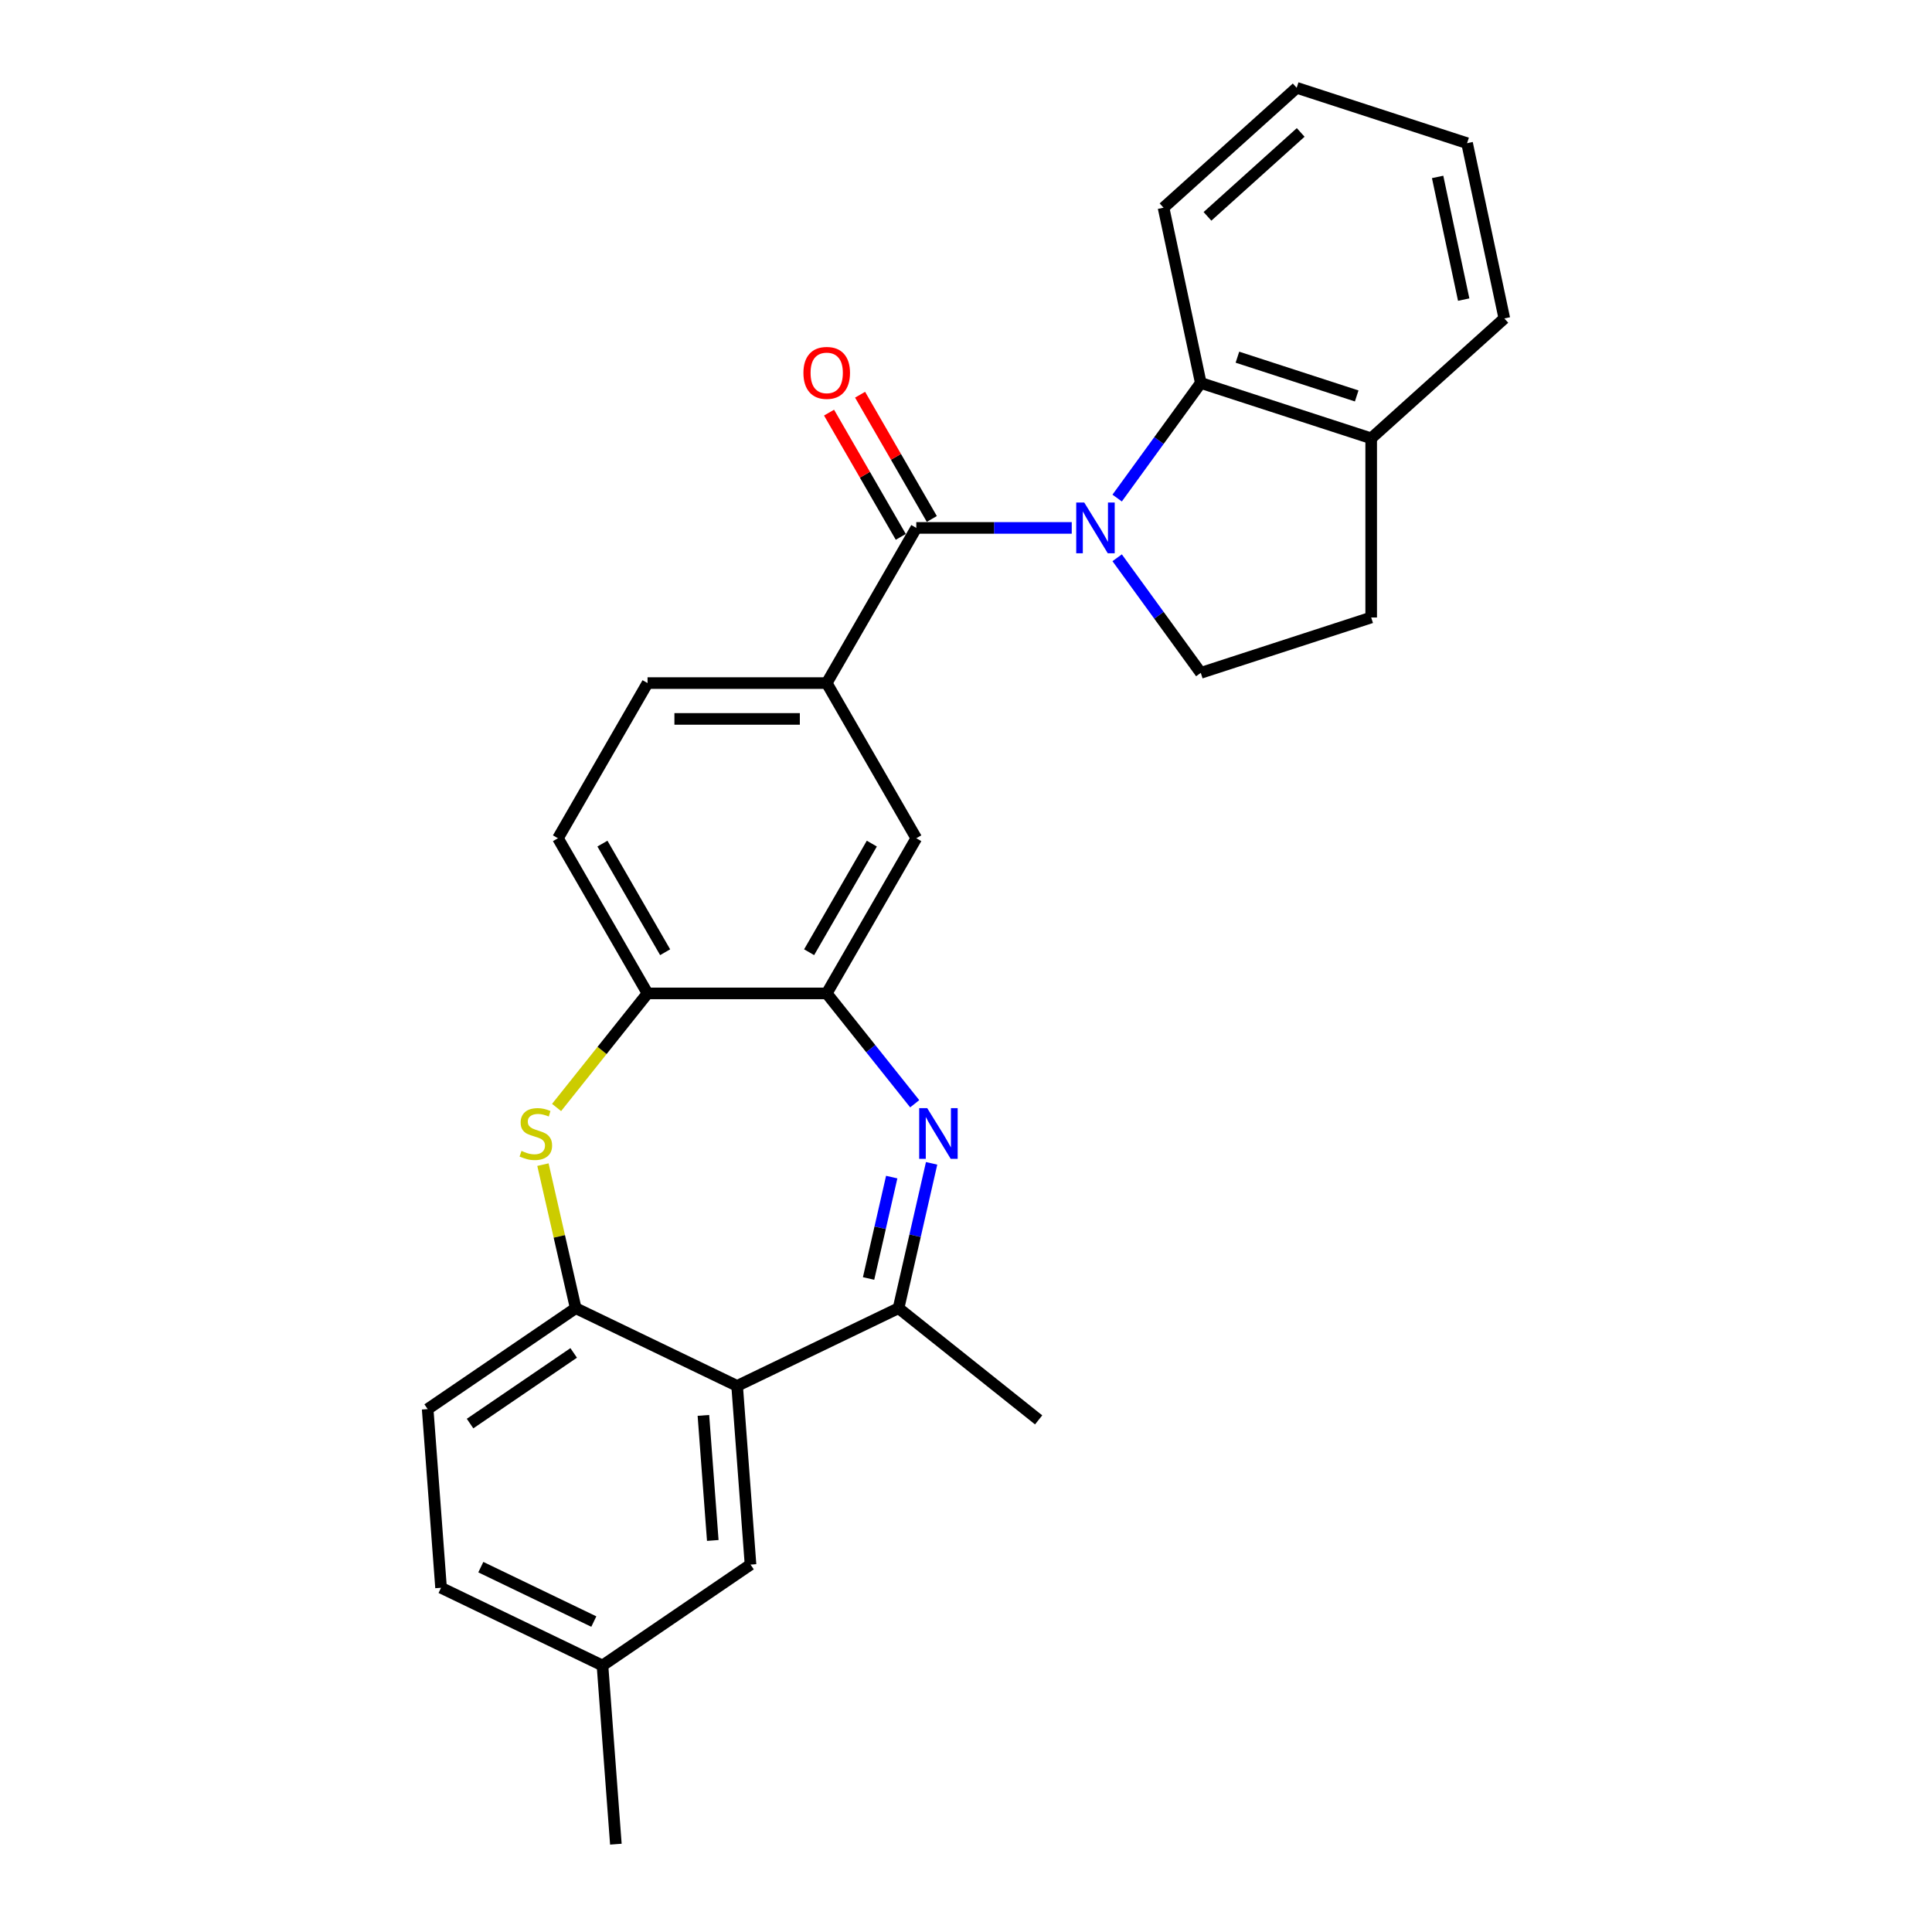 <?xml version='1.0' encoding='iso-8859-1'?>
<svg version='1.1' baseProfile='full'
              xmlns='http://www.w3.org/2000/svg'
                      xmlns:rdkit='http://www.rdkit.org/xml'
                      xmlns:xlink='http://www.w3.org/1999/xlink'
                  xml:space='preserve'
width='1000px' height='1000px' viewBox='0 0 1000 1000'>
<!-- END OF HEADER -->
<rect style='opacity:1.0;fill:#FFFFFF;stroke:none' width='1000' height='1000' x='0' y='0'> </rect>
<path class='bond-1' d='M 554.735,273.248 L 514.505,273.248' style='fill:none;fill-rule:evenodd;stroke:#0000FF;stroke-width:6px;stroke-linecap:butt;stroke-linejoin:miter;stroke-opacity:1' />
<path class='bond-1' d='M 514.505,273.248 L 474.275,273.248' style='fill:none;fill-rule:evenodd;stroke:#000000;stroke-width:6px;stroke-linecap:butt;stroke-linejoin:miter;stroke-opacity:1' />
<path class='bond-7' d='M 578.239,257.797 L 599.882,228.009' style='fill:none;fill-rule:evenodd;stroke:#0000FF;stroke-width:6px;stroke-linecap:butt;stroke-linejoin:miter;stroke-opacity:1' />
<path class='bond-7' d='M 599.882,228.009 L 621.524,198.221' style='fill:none;fill-rule:evenodd;stroke:#000000;stroke-width:6px;stroke-linecap:butt;stroke-linejoin:miter;stroke-opacity:1' />
<path class='bond-10' d='M 578.239,288.698 L 599.882,318.486' style='fill:none;fill-rule:evenodd;stroke:#0000FF;stroke-width:6px;stroke-linecap:butt;stroke-linejoin:miter;stroke-opacity:1' />
<path class='bond-10' d='M 599.882,318.486 L 621.524,348.274' style='fill:none;fill-rule:evenodd;stroke:#000000;stroke-width:6px;stroke-linecap:butt;stroke-linejoin:miter;stroke-opacity:1' />
<path class='bond-0' d='M 473.449,571.298 L 450.678,542.744' style='fill:none;fill-rule:evenodd;stroke:#0000FF;stroke-width:6px;stroke-linecap:butt;stroke-linejoin:miter;stroke-opacity:1' />
<path class='bond-0' d='M 450.678,542.744 L 427.906,514.189' style='fill:none;fill-rule:evenodd;stroke:#000000;stroke-width:6px;stroke-linecap:butt;stroke-linejoin:miter;stroke-opacity:1' />
<path class='bond-4' d='M 482.201,602.145 L 473.646,639.627' style='fill:none;fill-rule:evenodd;stroke:#0000FF;stroke-width:6px;stroke-linecap:butt;stroke-linejoin:miter;stroke-opacity:1' />
<path class='bond-4' d='M 473.646,639.627 L 465.091,677.108' style='fill:none;fill-rule:evenodd;stroke:#000000;stroke-width:6px;stroke-linecap:butt;stroke-linejoin:miter;stroke-opacity:1' />
<path class='bond-4' d='M 461.552,609.262 L 455.564,635.499' style='fill:none;fill-rule:evenodd;stroke:#0000FF;stroke-width:6px;stroke-linecap:butt;stroke-linejoin:miter;stroke-opacity:1' />
<path class='bond-4' d='M 455.564,635.499 L 449.575,661.736' style='fill:none;fill-rule:evenodd;stroke:#000000;stroke-width:6px;stroke-linecap:butt;stroke-linejoin:miter;stroke-opacity:1' />
<path class='bond-8' d='M 474.275,273.248 L 427.906,353.561' style='fill:none;fill-rule:evenodd;stroke:#000000;stroke-width:6px;stroke-linecap:butt;stroke-linejoin:miter;stroke-opacity:1' />
<path class='bond-13' d='M 482.307,268.611 L 463.743,236.457' style='fill:none;fill-rule:evenodd;stroke:#000000;stroke-width:6px;stroke-linecap:butt;stroke-linejoin:miter;stroke-opacity:1' />
<path class='bond-13' d='M 463.743,236.457 L 445.179,204.303' style='fill:none;fill-rule:evenodd;stroke:#FF0000;stroke-width:6px;stroke-linecap:butt;stroke-linejoin:miter;stroke-opacity:1' />
<path class='bond-13' d='M 466.244,277.884 L 447.68,245.731' style='fill:none;fill-rule:evenodd;stroke:#000000;stroke-width:6px;stroke-linecap:butt;stroke-linejoin:miter;stroke-opacity:1' />
<path class='bond-13' d='M 447.68,245.731 L 429.116,213.577' style='fill:none;fill-rule:evenodd;stroke:#FF0000;stroke-width:6px;stroke-linecap:butt;stroke-linejoin:miter;stroke-opacity:1' />
<path class='bond-2' d='M 381.537,717.346 L 465.091,677.108' style='fill:none;fill-rule:evenodd;stroke:#000000;stroke-width:6px;stroke-linecap:butt;stroke-linejoin:miter;stroke-opacity:1' />
<path class='bond-12' d='M 381.537,717.346 L 388.467,809.825' style='fill:none;fill-rule:evenodd;stroke:#000000;stroke-width:6px;stroke-linecap:butt;stroke-linejoin:miter;stroke-opacity:1' />
<path class='bond-12' d='M 364.081,732.604 L 368.932,797.339' style='fill:none;fill-rule:evenodd;stroke:#000000;stroke-width:6px;stroke-linecap:butt;stroke-linejoin:miter;stroke-opacity:1' />
<path class='bond-30' d='M 381.537,717.346 L 297.982,677.108' style='fill:none;fill-rule:evenodd;stroke:#000000;stroke-width:6px;stroke-linecap:butt;stroke-linejoin:miter;stroke-opacity:1' />
<path class='bond-3' d='M 288.085,573.228 L 311.627,543.709' style='fill:none;fill-rule:evenodd;stroke:#CCCC00;stroke-width:6px;stroke-linecap:butt;stroke-linejoin:miter;stroke-opacity:1' />
<path class='bond-3' d='M 311.627,543.709 L 335.168,514.189' style='fill:none;fill-rule:evenodd;stroke:#000000;stroke-width:6px;stroke-linecap:butt;stroke-linejoin:miter;stroke-opacity:1' />
<path class='bond-6' d='M 281.025,602.813 L 289.504,639.96' style='fill:none;fill-rule:evenodd;stroke:#CCCC00;stroke-width:6px;stroke-linecap:butt;stroke-linejoin:miter;stroke-opacity:1' />
<path class='bond-6' d='M 289.504,639.96 L 297.982,677.108' style='fill:none;fill-rule:evenodd;stroke:#000000;stroke-width:6px;stroke-linecap:butt;stroke-linejoin:miter;stroke-opacity:1' />
<path class='bond-21' d='M 465.091,677.108 L 537.597,734.93' style='fill:none;fill-rule:evenodd;stroke:#000000;stroke-width:6px;stroke-linecap:butt;stroke-linejoin:miter;stroke-opacity:1' />
<path class='bond-5' d='M 427.906,514.189 L 474.275,433.875' style='fill:none;fill-rule:evenodd;stroke:#000000;stroke-width:6px;stroke-linecap:butt;stroke-linejoin:miter;stroke-opacity:1' />
<path class='bond-5' d='M 418.799,492.868 L 451.257,436.648' style='fill:none;fill-rule:evenodd;stroke:#000000;stroke-width:6px;stroke-linecap:butt;stroke-linejoin:miter;stroke-opacity:1' />
<path class='bond-29' d='M 427.906,514.189 L 335.168,514.189' style='fill:none;fill-rule:evenodd;stroke:#000000;stroke-width:6px;stroke-linecap:butt;stroke-linejoin:miter;stroke-opacity:1' />
<path class='bond-18' d='M 297.982,677.108 L 221.358,729.35' style='fill:none;fill-rule:evenodd;stroke:#000000;stroke-width:6px;stroke-linecap:butt;stroke-linejoin:miter;stroke-opacity:1' />
<path class='bond-18' d='M 296.937,700.269 L 243.3,736.838' style='fill:none;fill-rule:evenodd;stroke:#000000;stroke-width:6px;stroke-linecap:butt;stroke-linejoin:miter;stroke-opacity:1' />
<path class='bond-14' d='M 621.524,198.221 L 709.724,226.878' style='fill:none;fill-rule:evenodd;stroke:#000000;stroke-width:6px;stroke-linecap:butt;stroke-linejoin:miter;stroke-opacity:1' />
<path class='bond-14' d='M 640.486,184.879 L 702.225,204.94' style='fill:none;fill-rule:evenodd;stroke:#000000;stroke-width:6px;stroke-linecap:butt;stroke-linejoin:miter;stroke-opacity:1' />
<path class='bond-22' d='M 621.524,198.221 L 602.243,107.509' style='fill:none;fill-rule:evenodd;stroke:#000000;stroke-width:6px;stroke-linecap:butt;stroke-linejoin:miter;stroke-opacity:1' />
<path class='bond-11' d='M 427.906,353.561 L 474.275,433.875' style='fill:none;fill-rule:evenodd;stroke:#000000;stroke-width:6px;stroke-linecap:butt;stroke-linejoin:miter;stroke-opacity:1' />
<path class='bond-15' d='M 427.906,353.561 L 335.168,353.561' style='fill:none;fill-rule:evenodd;stroke:#000000;stroke-width:6px;stroke-linecap:butt;stroke-linejoin:miter;stroke-opacity:1' />
<path class='bond-15' d='M 413.995,372.109 L 349.078,372.109' style='fill:none;fill-rule:evenodd;stroke:#000000;stroke-width:6px;stroke-linecap:butt;stroke-linejoin:miter;stroke-opacity:1' />
<path class='bond-9' d='M 335.168,514.189 L 288.798,433.875' style='fill:none;fill-rule:evenodd;stroke:#000000;stroke-width:6px;stroke-linecap:butt;stroke-linejoin:miter;stroke-opacity:1' />
<path class='bond-9' d='M 344.275,492.868 L 311.817,436.648' style='fill:none;fill-rule:evenodd;stroke:#000000;stroke-width:6px;stroke-linecap:butt;stroke-linejoin:miter;stroke-opacity:1' />
<path class='bond-16' d='M 621.524,348.274 L 709.724,319.617' style='fill:none;fill-rule:evenodd;stroke:#000000;stroke-width:6px;stroke-linecap:butt;stroke-linejoin:miter;stroke-opacity:1' />
<path class='bond-19' d='M 388.467,809.825 L 311.843,862.066' style='fill:none;fill-rule:evenodd;stroke:#000000;stroke-width:6px;stroke-linecap:butt;stroke-linejoin:miter;stroke-opacity:1' />
<path class='bond-23' d='M 709.724,226.878 L 778.642,164.824' style='fill:none;fill-rule:evenodd;stroke:#000000;stroke-width:6px;stroke-linecap:butt;stroke-linejoin:miter;stroke-opacity:1' />
<path class='bond-27' d='M 709.724,226.878 L 709.724,319.617' style='fill:none;fill-rule:evenodd;stroke:#000000;stroke-width:6px;stroke-linecap:butt;stroke-linejoin:miter;stroke-opacity:1' />
<path class='bond-17' d='M 335.168,353.561 L 288.798,433.875' style='fill:none;fill-rule:evenodd;stroke:#000000;stroke-width:6px;stroke-linecap:butt;stroke-linejoin:miter;stroke-opacity:1' />
<path class='bond-20' d='M 221.358,729.35 L 228.289,821.829' style='fill:none;fill-rule:evenodd;stroke:#000000;stroke-width:6px;stroke-linecap:butt;stroke-linejoin:miter;stroke-opacity:1' />
<path class='bond-24' d='M 311.843,862.066 L 318.774,954.545' style='fill:none;fill-rule:evenodd;stroke:#000000;stroke-width:6px;stroke-linecap:butt;stroke-linejoin:miter;stroke-opacity:1' />
<path class='bond-31' d='M 311.843,862.066 L 228.289,821.829' style='fill:none;fill-rule:evenodd;stroke:#000000;stroke-width:6px;stroke-linecap:butt;stroke-linejoin:miter;stroke-opacity:1' />
<path class='bond-31' d='M 307.358,839.32 L 248.869,811.153' style='fill:none;fill-rule:evenodd;stroke:#000000;stroke-width:6px;stroke-linecap:butt;stroke-linejoin:miter;stroke-opacity:1' />
<path class='bond-25' d='M 602.243,107.509 L 671.161,45.455' style='fill:none;fill-rule:evenodd;stroke:#000000;stroke-width:6px;stroke-linecap:butt;stroke-linejoin:miter;stroke-opacity:1' />
<path class='bond-25' d='M 624.991,111.984 L 673.234,68.546' style='fill:none;fill-rule:evenodd;stroke:#000000;stroke-width:6px;stroke-linecap:butt;stroke-linejoin:miter;stroke-opacity:1' />
<path class='bond-28' d='M 778.642,164.824 L 759.36,74.112' style='fill:none;fill-rule:evenodd;stroke:#000000;stroke-width:6px;stroke-linecap:butt;stroke-linejoin:miter;stroke-opacity:1' />
<path class='bond-28' d='M 757.607,155.074 L 744.11,91.575' style='fill:none;fill-rule:evenodd;stroke:#000000;stroke-width:6px;stroke-linecap:butt;stroke-linejoin:miter;stroke-opacity:1' />
<path class='bond-26' d='M 671.161,45.455 L 759.36,74.112' style='fill:none;fill-rule:evenodd;stroke:#000000;stroke-width:6px;stroke-linecap:butt;stroke-linejoin:miter;stroke-opacity:1' />
<path  class='atom-0' d='M 561.208 260.116
L 569.814 274.027
Q 570.668 275.399, 572.04 277.884
Q 573.413 280.37, 573.487 280.518
L 573.487 260.116
L 576.974 260.116
L 576.974 286.379
L 573.376 286.379
L 564.139 271.17
Q 563.063 269.39, 561.913 267.349
Q 560.8 265.309, 560.466 264.678
L 560.466 286.379
L 557.054 286.379
L 557.054 260.116
L 561.208 260.116
' fill='#0000FF'/>
<path  class='atom-1' d='M 479.922 573.563
L 488.528 587.474
Q 489.381 588.846, 490.754 591.332
Q 492.127 593.817, 492.201 593.966
L 492.201 573.563
L 495.688 573.563
L 495.688 599.827
L 492.089 599.827
L 482.853 584.617
Q 481.777 582.837, 480.627 580.797
Q 479.514 578.756, 479.18 578.126
L 479.18 599.827
L 475.767 599.827
L 475.767 573.563
L 479.922 573.563
' fill='#0000FF'/>
<path  class='atom-4' d='M 269.927 595.709
Q 270.224 595.82, 271.448 596.34
Q 272.672 596.859, 274.008 597.193
Q 275.38 597.49, 276.716 597.49
Q 279.201 597.49, 280.648 596.303
Q 282.094 595.078, 282.094 592.964
Q 282.094 591.517, 281.353 590.627
Q 280.648 589.737, 279.535 589.254
Q 278.422 588.772, 276.567 588.216
Q 274.23 587.511, 272.821 586.843
Q 271.448 586.175, 270.446 584.766
Q 269.482 583.356, 269.482 580.982
Q 269.482 577.681, 271.708 575.64
Q 273.971 573.6, 278.422 573.6
Q 281.464 573.6, 284.914 575.047
L 284.06 577.903
Q 280.907 576.605, 278.533 576.605
Q 275.974 576.605, 274.564 577.681
Q 273.154 578.719, 273.192 580.537
Q 273.192 581.947, 273.896 582.8
Q 274.638 583.653, 275.677 584.135
Q 276.753 584.617, 278.533 585.174
Q 280.907 585.916, 282.317 586.658
Q 283.727 587.4, 284.728 588.921
Q 285.767 590.404, 285.767 592.964
Q 285.767 596.599, 283.319 598.565
Q 280.907 600.494, 276.864 600.494
Q 274.527 600.494, 272.746 599.975
Q 271.003 599.493, 268.926 598.64
L 269.927 595.709
' fill='#CCCC00'/>
<path  class='atom-14' d='M 415.85 193.008
Q 415.85 186.702, 418.966 183.178
Q 422.082 179.654, 427.906 179.654
Q 433.73 179.654, 436.846 183.178
Q 439.962 186.702, 439.962 193.008
Q 439.962 199.388, 436.809 203.024
Q 433.656 206.622, 427.906 206.622
Q 422.119 206.622, 418.966 203.024
Q 415.85 199.425, 415.85 193.008
M 427.906 203.654
Q 431.912 203.654, 434.064 200.983
Q 436.253 198.275, 436.253 193.008
Q 436.253 187.852, 434.064 185.255
Q 431.912 182.621, 427.906 182.621
Q 423.9 182.621, 421.711 185.218
Q 419.56 187.815, 419.56 193.008
Q 419.56 198.312, 421.711 200.983
Q 423.9 203.654, 427.906 203.654
' fill='#FF0000'/>
</svg>
